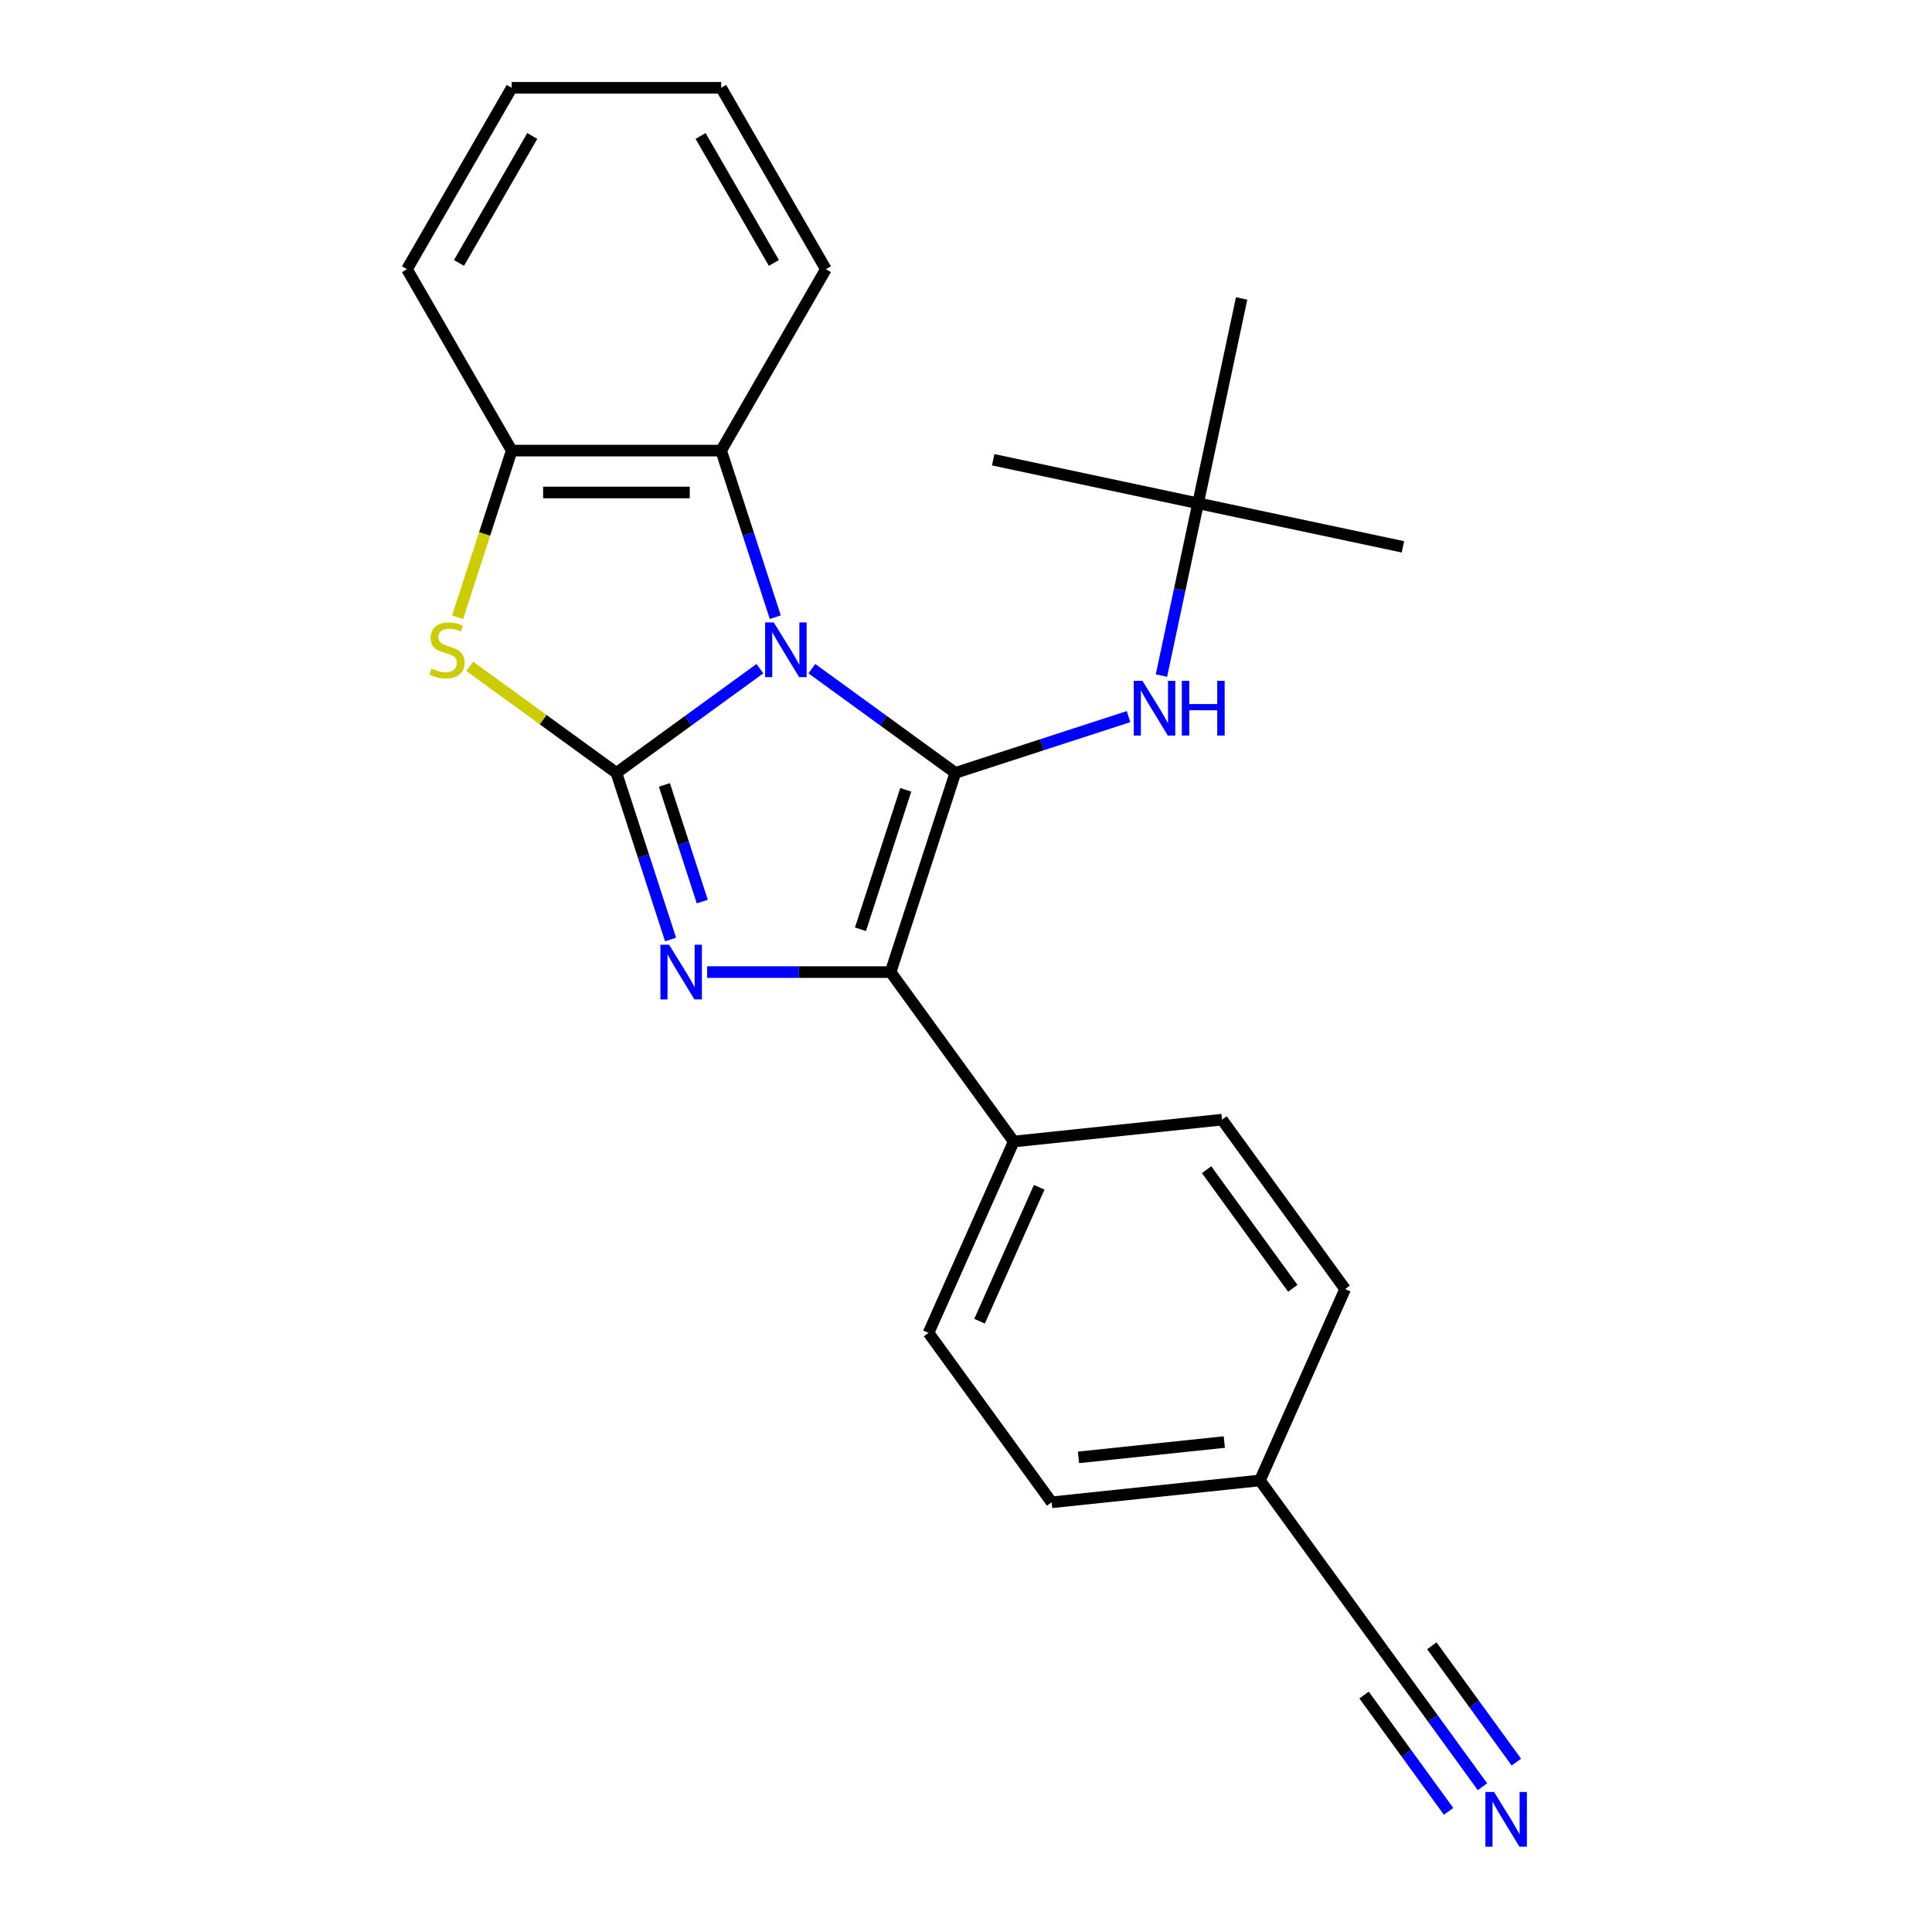 <?xml version='1.0' encoding='iso-8859-1'?>
<svg version='1.1' baseProfile='full'
              xmlns='http://www.w3.org/2000/svg'
                      xmlns:rdkit='http://www.rdkit.org/xml'
                      xmlns:xlink='http://www.w3.org/1999/xlink'
                  xml:space='preserve'
width='1000px' height='1000px' viewBox='0 0 1000 1000'>
<!-- END OF HEADER -->
<rect style='opacity:1.0;fill:#FFFFFF;stroke:none' width='1000' height='1000' x='0' y='0'> </rect>
<path class='bond-0' d='M 393.321,346.1 L 356.193,373.074' style='fill:none;fill-rule:evenodd;stroke:#0000FF;stroke-width:6px;stroke-linecap:butt;stroke-linejoin:miter;stroke-opacity:1' />
<path class='bond-0' d='M 356.193,373.074 L 319.066,400.049' style='fill:none;fill-rule:evenodd;stroke:#000000;stroke-width:6px;stroke-linecap:butt;stroke-linejoin:miter;stroke-opacity:1' />
<path class='bond-1' d='M 420.221,346.1 L 457.348,373.074' style='fill:none;fill-rule:evenodd;stroke:#0000FF;stroke-width:6px;stroke-linecap:butt;stroke-linejoin:miter;stroke-opacity:1' />
<path class='bond-1' d='M 457.348,373.074 L 494.475,400.049' style='fill:none;fill-rule:evenodd;stroke:#000000;stroke-width:6px;stroke-linecap:butt;stroke-linejoin:miter;stroke-opacity:1' />
<path class='bond-5' d='M 401.289,319.457 L 387.28,276.341' style='fill:none;fill-rule:evenodd;stroke:#0000FF;stroke-width:6px;stroke-linecap:butt;stroke-linejoin:miter;stroke-opacity:1' />
<path class='bond-5' d='M 387.28,276.341 L 373.271,233.224' style='fill:none;fill-rule:evenodd;stroke:#000000;stroke-width:6px;stroke-linecap:butt;stroke-linejoin:miter;stroke-opacity:1' />
<path class='bond-2' d='M 319.066,400.049 L 333.075,443.165' style='fill:none;fill-rule:evenodd;stroke:#000000;stroke-width:6px;stroke-linecap:butt;stroke-linejoin:miter;stroke-opacity:1' />
<path class='bond-2' d='M 333.075,443.165 L 347.085,486.282' style='fill:none;fill-rule:evenodd;stroke:#0000FF;stroke-width:6px;stroke-linecap:butt;stroke-linejoin:miter;stroke-opacity:1' />
<path class='bond-2' d='M 343.889,406.284 L 353.696,436.465' style='fill:none;fill-rule:evenodd;stroke:#000000;stroke-width:6px;stroke-linecap:butt;stroke-linejoin:miter;stroke-opacity:1' />
<path class='bond-2' d='M 353.696,436.465 L 363.503,466.647' style='fill:none;fill-rule:evenodd;stroke:#0000FF;stroke-width:6px;stroke-linecap:butt;stroke-linejoin:miter;stroke-opacity:1' />
<path class='bond-4' d='M 319.066,400.049 L 281.109,372.471' style='fill:none;fill-rule:evenodd;stroke:#000000;stroke-width:6px;stroke-linecap:butt;stroke-linejoin:miter;stroke-opacity:1' />
<path class='bond-4' d='M 281.109,372.471 L 243.152,344.894' style='fill:none;fill-rule:evenodd;stroke:#CCCC00;stroke-width:6px;stroke-linecap:butt;stroke-linejoin:miter;stroke-opacity:1' />
<path class='bond-3' d='M 494.475,400.049 L 460.975,503.152' style='fill:none;fill-rule:evenodd;stroke:#000000;stroke-width:6px;stroke-linecap:butt;stroke-linejoin:miter;stroke-opacity:1' />
<path class='bond-3' d='M 468.83,408.814 L 445.38,480.986' style='fill:none;fill-rule:evenodd;stroke:#000000;stroke-width:6px;stroke-linecap:butt;stroke-linejoin:miter;stroke-opacity:1' />
<path class='bond-7' d='M 494.475,400.049 L 539.302,385.484' style='fill:none;fill-rule:evenodd;stroke:#000000;stroke-width:6px;stroke-linecap:butt;stroke-linejoin:miter;stroke-opacity:1' />
<path class='bond-7' d='M 539.302,385.484 L 584.128,370.919' style='fill:none;fill-rule:evenodd;stroke:#0000FF;stroke-width:6px;stroke-linecap:butt;stroke-linejoin:miter;stroke-opacity:1' />
<path class='bond-25' d='M 366.016,503.152 L 413.496,503.152' style='fill:none;fill-rule:evenodd;stroke:#0000FF;stroke-width:6px;stroke-linecap:butt;stroke-linejoin:miter;stroke-opacity:1' />
<path class='bond-25' d='M 413.496,503.152 L 460.975,503.152' style='fill:none;fill-rule:evenodd;stroke:#000000;stroke-width:6px;stroke-linecap:butt;stroke-linejoin:miter;stroke-opacity:1' />
<path class='bond-9' d='M 460.975,503.152 L 524.696,590.856' style='fill:none;fill-rule:evenodd;stroke:#000000;stroke-width:6px;stroke-linecap:butt;stroke-linejoin:miter;stroke-opacity:1' />
<path class='bond-24' d='M 236.83,319.497 L 250.846,276.361' style='fill:none;fill-rule:evenodd;stroke:#CCCC00;stroke-width:6px;stroke-linecap:butt;stroke-linejoin:miter;stroke-opacity:1' />
<path class='bond-24' d='M 250.846,276.361 L 264.862,233.224' style='fill:none;fill-rule:evenodd;stroke:#000000;stroke-width:6px;stroke-linecap:butt;stroke-linejoin:miter;stroke-opacity:1' />
<path class='bond-6' d='M 373.271,233.224 L 264.862,233.224' style='fill:none;fill-rule:evenodd;stroke:#000000;stroke-width:6px;stroke-linecap:butt;stroke-linejoin:miter;stroke-opacity:1' />
<path class='bond-6' d='M 357.009,254.906 L 281.123,254.906' style='fill:none;fill-rule:evenodd;stroke:#000000;stroke-width:6px;stroke-linecap:butt;stroke-linejoin:miter;stroke-opacity:1' />
<path class='bond-17' d='M 373.271,233.224 L 427.475,139.339' style='fill:none;fill-rule:evenodd;stroke:#000000;stroke-width:6px;stroke-linecap:butt;stroke-linejoin:miter;stroke-opacity:1' />
<path class='bond-18' d='M 264.862,233.224 L 210.657,139.339' style='fill:none;fill-rule:evenodd;stroke:#000000;stroke-width:6px;stroke-linecap:butt;stroke-linejoin:miter;stroke-opacity:1' />
<path class='bond-11' d='M 601.164,349.678 L 610.641,305.093' style='fill:none;fill-rule:evenodd;stroke:#0000FF;stroke-width:6px;stroke-linecap:butt;stroke-linejoin:miter;stroke-opacity:1' />
<path class='bond-11' d='M 610.641,305.093 L 620.118,260.508' style='fill:none;fill-rule:evenodd;stroke:#000000;stroke-width:6px;stroke-linecap:butt;stroke-linejoin:miter;stroke-opacity:1' />
<path class='bond-8' d='M 767.324,924.805 L 741.592,889.388' style='fill:none;fill-rule:evenodd;stroke:#0000FF;stroke-width:6px;stroke-linecap:butt;stroke-linejoin:miter;stroke-opacity:1' />
<path class='bond-8' d='M 741.592,889.388 L 715.86,853.971' style='fill:none;fill-rule:evenodd;stroke:#000000;stroke-width:6px;stroke-linecap:butt;stroke-linejoin:miter;stroke-opacity:1' />
<path class='bond-8' d='M 784.865,912.061 L 762.993,881.956' style='fill:none;fill-rule:evenodd;stroke:#0000FF;stroke-width:6px;stroke-linecap:butt;stroke-linejoin:miter;stroke-opacity:1' />
<path class='bond-8' d='M 762.993,881.956 L 741.121,851.851' style='fill:none;fill-rule:evenodd;stroke:#000000;stroke-width:6px;stroke-linecap:butt;stroke-linejoin:miter;stroke-opacity:1' />
<path class='bond-8' d='M 749.783,937.549 L 727.911,907.445' style='fill:none;fill-rule:evenodd;stroke:#0000FF;stroke-width:6px;stroke-linecap:butt;stroke-linejoin:miter;stroke-opacity:1' />
<path class='bond-8' d='M 727.911,907.445 L 706.039,877.34' style='fill:none;fill-rule:evenodd;stroke:#000000;stroke-width:6px;stroke-linecap:butt;stroke-linejoin:miter;stroke-opacity:1' />
<path class='bond-12' d='M 524.696,590.856 L 480.603,689.893' style='fill:none;fill-rule:evenodd;stroke:#000000;stroke-width:6px;stroke-linecap:butt;stroke-linejoin:miter;stroke-opacity:1' />
<path class='bond-12' d='M 537.89,614.531 L 507.024,683.856' style='fill:none;fill-rule:evenodd;stroke:#000000;stroke-width:6px;stroke-linecap:butt;stroke-linejoin:miter;stroke-opacity:1' />
<path class='bond-13' d='M 524.696,590.856 L 632.512,579.525' style='fill:none;fill-rule:evenodd;stroke:#000000;stroke-width:6px;stroke-linecap:butt;stroke-linejoin:miter;stroke-opacity:1' />
<path class='bond-10' d='M 715.86,853.971 L 652.139,766.266' style='fill:none;fill-rule:evenodd;stroke:#000000;stroke-width:6px;stroke-linecap:butt;stroke-linejoin:miter;stroke-opacity:1' />
<path class='bond-19' d='M 620.118,260.508 L 726.158,283.048' style='fill:none;fill-rule:evenodd;stroke:#000000;stroke-width:6px;stroke-linecap:butt;stroke-linejoin:miter;stroke-opacity:1' />
<path class='bond-20' d='M 620.118,260.508 L 514.078,237.969' style='fill:none;fill-rule:evenodd;stroke:#000000;stroke-width:6px;stroke-linecap:butt;stroke-linejoin:miter;stroke-opacity:1' />
<path class='bond-21' d='M 620.118,260.508 L 642.658,154.468' style='fill:none;fill-rule:evenodd;stroke:#000000;stroke-width:6px;stroke-linecap:butt;stroke-linejoin:miter;stroke-opacity:1' />
<path class='bond-16' d='M 480.603,689.893 L 544.324,777.598' style='fill:none;fill-rule:evenodd;stroke:#000000;stroke-width:6px;stroke-linecap:butt;stroke-linejoin:miter;stroke-opacity:1' />
<path class='bond-15' d='M 632.512,579.525 L 696.233,667.229' style='fill:none;fill-rule:evenodd;stroke:#000000;stroke-width:6px;stroke-linecap:butt;stroke-linejoin:miter;stroke-opacity:1' />
<path class='bond-15' d='M 624.529,605.425 L 669.134,666.818' style='fill:none;fill-rule:evenodd;stroke:#000000;stroke-width:6px;stroke-linecap:butt;stroke-linejoin:miter;stroke-opacity:1' />
<path class='bond-14' d='M 652.139,766.266 L 696.233,667.229' style='fill:none;fill-rule:evenodd;stroke:#000000;stroke-width:6px;stroke-linecap:butt;stroke-linejoin:miter;stroke-opacity:1' />
<path class='bond-27' d='M 652.139,766.266 L 544.324,777.598' style='fill:none;fill-rule:evenodd;stroke:#000000;stroke-width:6px;stroke-linecap:butt;stroke-linejoin:miter;stroke-opacity:1' />
<path class='bond-27' d='M 633.7,746.403 L 558.23,754.335' style='fill:none;fill-rule:evenodd;stroke:#000000;stroke-width:6px;stroke-linecap:butt;stroke-linejoin:miter;stroke-opacity:1' />
<path class='bond-22' d='M 427.475,139.339 L 373.271,45.455' style='fill:none;fill-rule:evenodd;stroke:#000000;stroke-width:6px;stroke-linecap:butt;stroke-linejoin:miter;stroke-opacity:1' />
<path class='bond-22' d='M 400.567,136.098 L 362.624,70.378' style='fill:none;fill-rule:evenodd;stroke:#000000;stroke-width:6px;stroke-linecap:butt;stroke-linejoin:miter;stroke-opacity:1' />
<path class='bond-26' d='M 210.657,139.339 L 264.862,45.455' style='fill:none;fill-rule:evenodd;stroke:#000000;stroke-width:6px;stroke-linecap:butt;stroke-linejoin:miter;stroke-opacity:1' />
<path class='bond-26' d='M 237.565,136.098 L 275.508,70.378' style='fill:none;fill-rule:evenodd;stroke:#000000;stroke-width:6px;stroke-linecap:butt;stroke-linejoin:miter;stroke-opacity:1' />
<path class='bond-23' d='M 373.271,45.455 L 264.862,45.455' style='fill:none;fill-rule:evenodd;stroke:#000000;stroke-width:6px;stroke-linecap:butt;stroke-linejoin:miter;stroke-opacity:1' />
<path  class='atom-0' d='M 400.511 322.167
L 409.791 337.167
Q 410.711 338.647, 412.191 341.327
Q 413.671 344.007, 413.751 344.167
L 413.751 322.167
L 417.511 322.167
L 417.511 350.487
L 413.631 350.487
L 403.671 334.087
Q 402.511 332.167, 401.271 329.967
Q 400.071 327.767, 399.711 327.087
L 399.711 350.487
L 396.031 350.487
L 396.031 322.167
L 400.511 322.167
' fill='#0000FF'/>
<path  class='atom-3' d='M 346.306 488.992
L 355.586 503.992
Q 356.506 505.472, 357.986 508.152
Q 359.466 510.832, 359.546 510.992
L 359.546 488.992
L 363.306 488.992
L 363.306 517.312
L 359.426 517.312
L 349.466 500.912
Q 348.306 498.992, 347.066 496.792
Q 345.866 494.592, 345.506 493.912
L 345.506 517.312
L 341.826 517.312
L 341.826 488.992
L 346.306 488.992
' fill='#0000FF'/>
<path  class='atom-5' d='M 223.361 346.047
Q 223.681 346.167, 225.001 346.727
Q 226.321 347.287, 227.761 347.647
Q 229.241 347.967, 230.681 347.967
Q 233.361 347.967, 234.921 346.687
Q 236.481 345.367, 236.481 343.087
Q 236.481 341.527, 235.681 340.567
Q 234.921 339.607, 233.721 339.087
Q 232.521 338.567, 230.521 337.967
Q 228.001 337.207, 226.481 336.487
Q 225.001 335.767, 223.921 334.247
Q 222.881 332.727, 222.881 330.167
Q 222.881 326.607, 225.281 324.407
Q 227.721 322.207, 232.521 322.207
Q 235.801 322.207, 239.521 323.767
L 238.601 326.847
Q 235.201 325.447, 232.641 325.447
Q 229.881 325.447, 228.361 326.607
Q 226.841 327.727, 226.881 329.687
Q 226.881 331.207, 227.641 332.127
Q 228.441 333.047, 229.561 333.567
Q 230.721 334.087, 232.641 334.687
Q 235.201 335.487, 236.721 336.287
Q 238.241 337.087, 239.321 338.727
Q 240.441 340.327, 240.441 343.087
Q 240.441 347.007, 237.801 349.127
Q 235.201 351.207, 230.841 351.207
Q 228.321 351.207, 226.401 350.647
Q 224.521 350.127, 222.281 349.207
L 223.361 346.047
' fill='#CCCC00'/>
<path  class='atom-8' d='M 591.319 352.388
L 600.599 367.388
Q 601.519 368.868, 602.999 371.548
Q 604.479 374.228, 604.559 374.388
L 604.559 352.388
L 608.319 352.388
L 608.319 380.708
L 604.439 380.708
L 594.479 364.308
Q 593.319 362.388, 592.079 360.188
Q 590.879 357.988, 590.519 357.308
L 590.519 380.708
L 586.839 380.708
L 586.839 352.388
L 591.319 352.388
' fill='#0000FF'/>
<path  class='atom-8' d='M 611.719 352.388
L 615.559 352.388
L 615.559 364.428
L 630.039 364.428
L 630.039 352.388
L 633.879 352.388
L 633.879 380.708
L 630.039 380.708
L 630.039 367.628
L 615.559 367.628
L 615.559 380.708
L 611.719 380.708
L 611.719 352.388
' fill='#0000FF'/>
<path  class='atom-9' d='M 773.321 927.515
L 782.601 942.515
Q 783.521 943.995, 785.001 946.675
Q 786.481 949.355, 786.561 949.515
L 786.561 927.515
L 790.321 927.515
L 790.321 955.835
L 786.441 955.835
L 776.481 939.435
Q 775.321 937.515, 774.081 935.315
Q 772.881 933.115, 772.521 932.435
L 772.521 955.835
L 768.841 955.835
L 768.841 927.515
L 773.321 927.515
' fill='#0000FF'/>
</svg>
